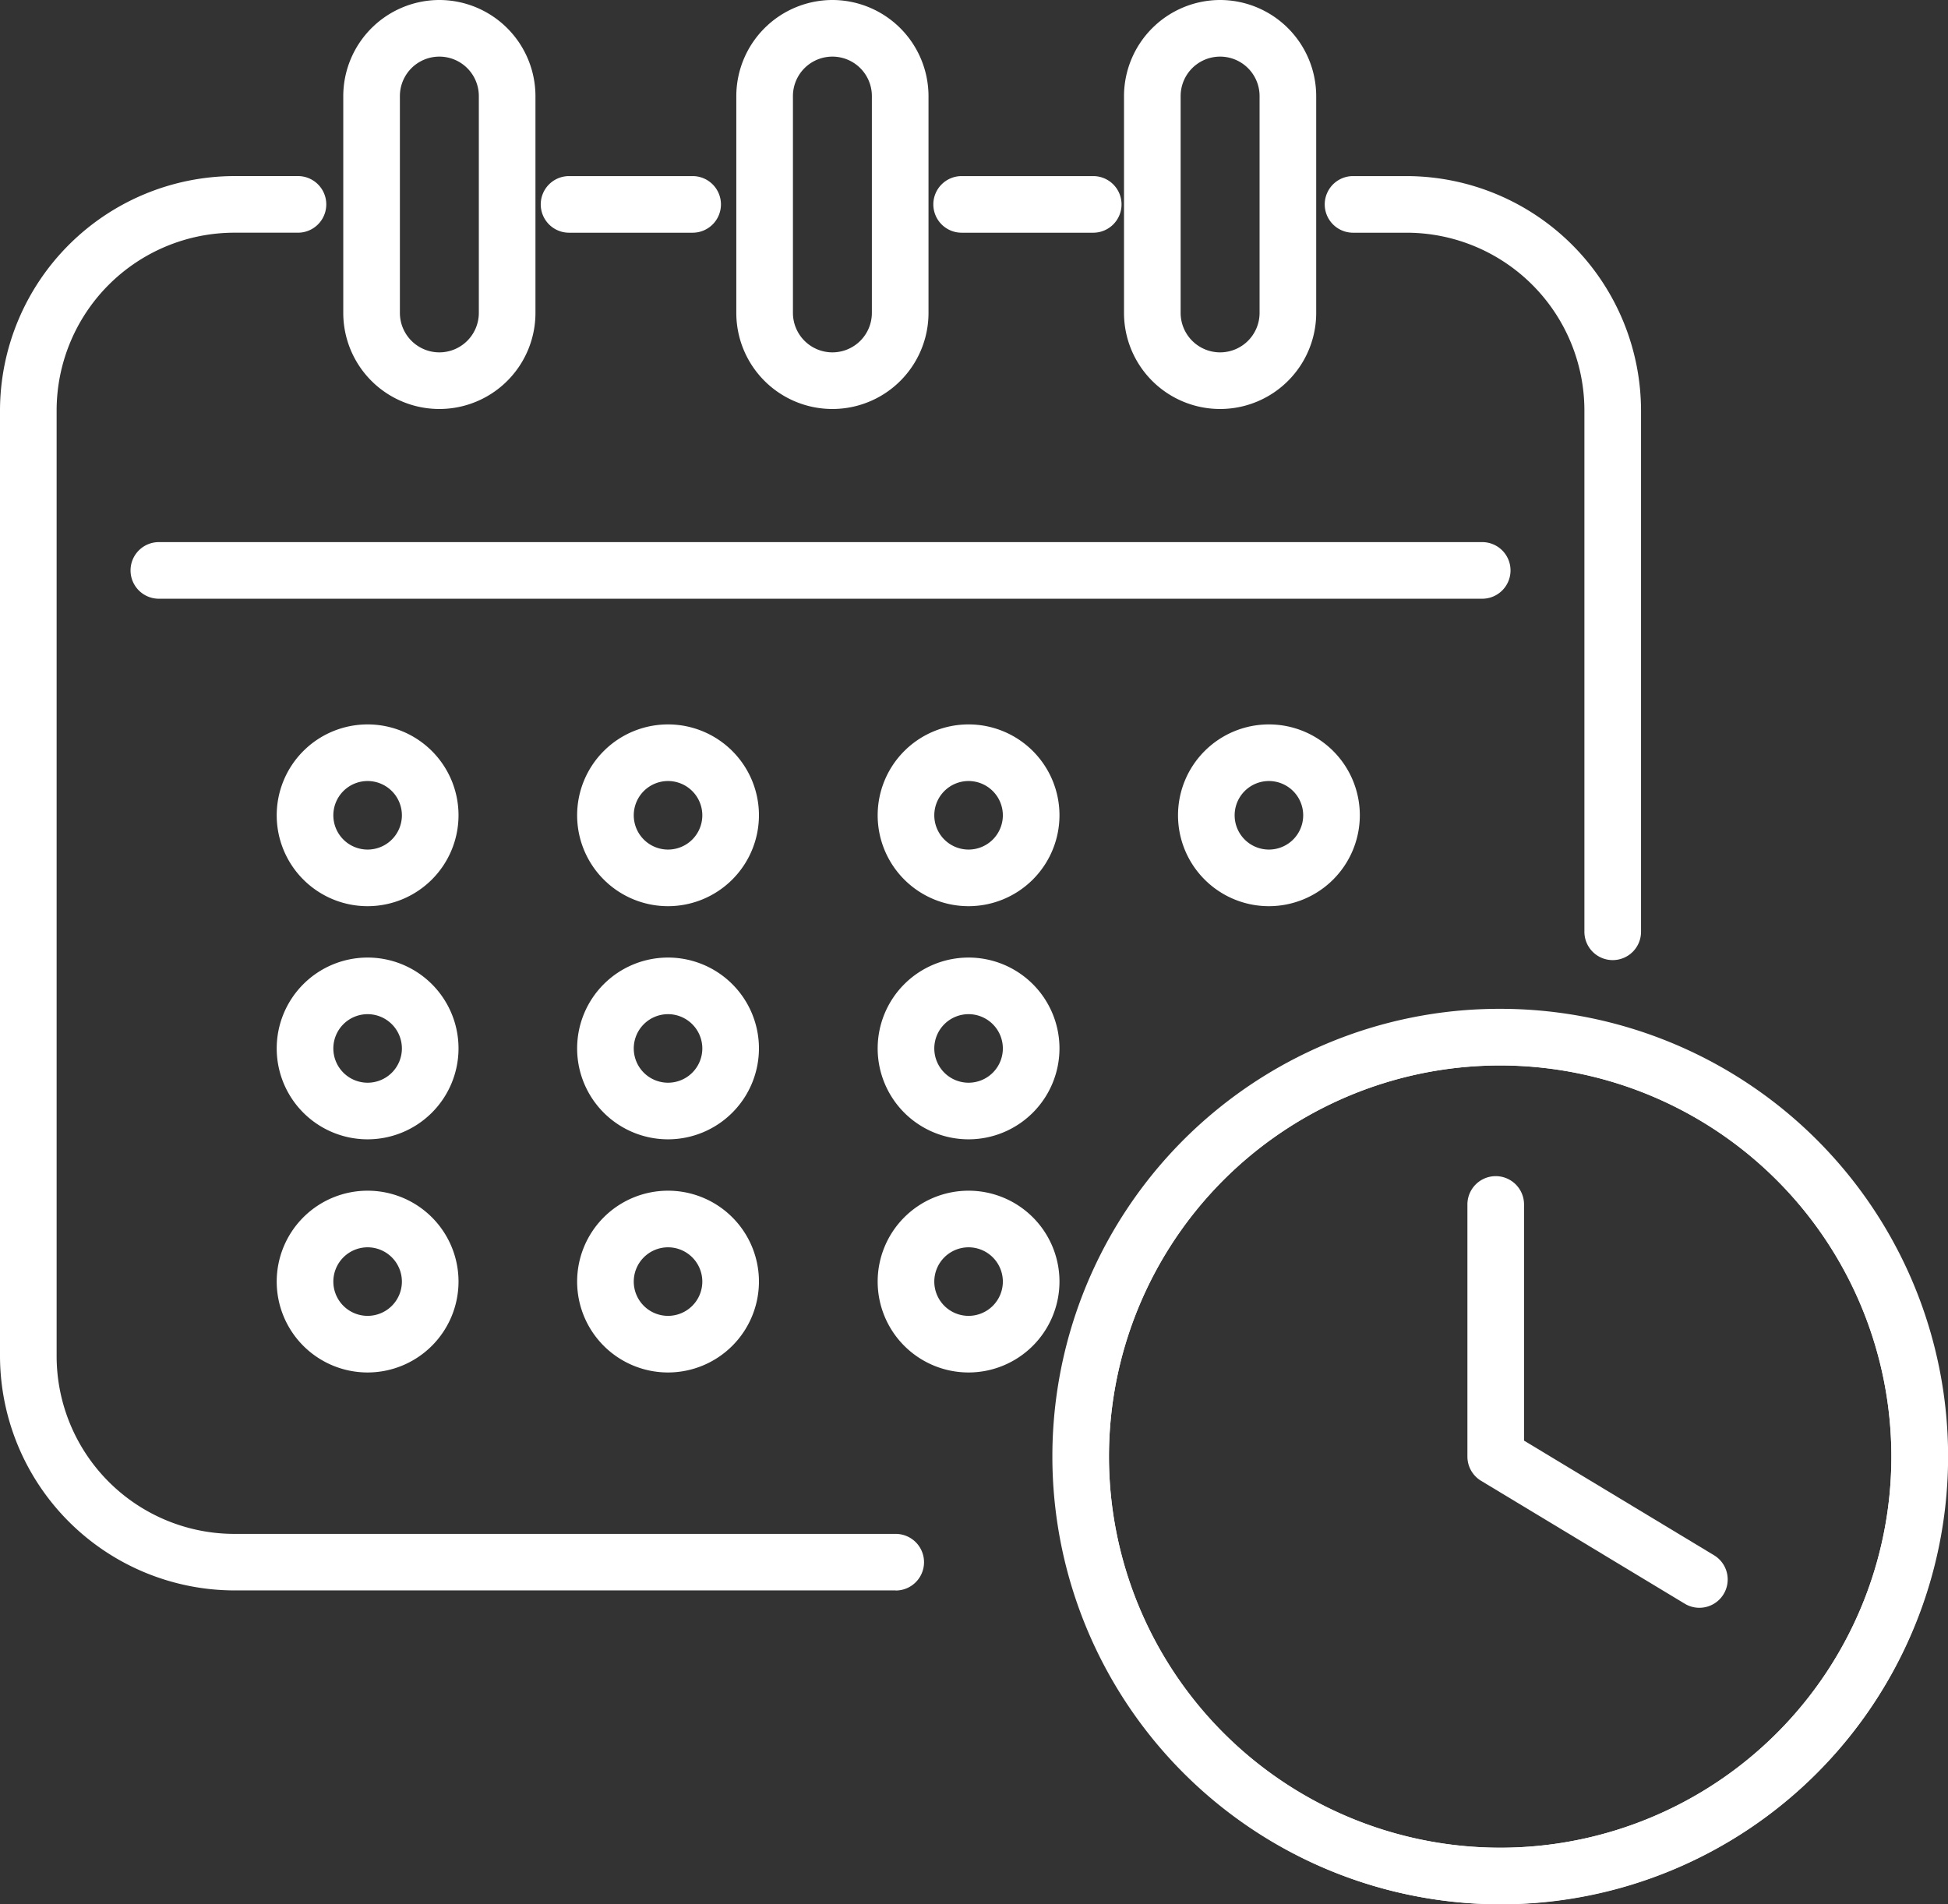<svg xmlns="http://www.w3.org/2000/svg" width="103.203" height="100.909" viewBox="0 0 103.203 100.909">
  <rect x="0" y="0" width="103.203" height="100.909" fill="#333333" stroke="none"/>
  <g id="グループ_7" data-name="グループ 7" transform="translate(-9.5 -9.5)">
    <g id="グループ_8" data-name="グループ 8" transform="translate(11 11)">
      <path id="パス_4" data-name="パス 4" d="M380.716,390.141a23.656,23.656,0,1,1,9.235-1.865A23.579,23.579,0,0,1,380.716,390.141Zm0-44.451a20.726,20.726,0,1,0,20.725,20.725A20.749,20.749,0,0,0,380.716,345.69Z" transform="translate(-302.738 -290.732)" fill="#fff"/>
      <path id="楕円形_1" data-name="楕円形 1" d="M22.226-1.5A23.719,23.719,0,0,1,39,39,23.726,23.726,0,1,1,12.99.365,23.579,23.579,0,0,1,22.226-1.5Zm0,44.451A20.726,20.726,0,1,0,1.5,22.226,20.749,20.749,0,0,0,22.226,42.951Z" transform="translate(55.752 53.457)" fill="#fff"/>
      <path id="パス_5" data-name="パス 5" d="M506.339,420.816a1.493,1.493,0,0,1-.774-.216l-10.79-6.512a1.5,1.5,0,0,1-.725-1.284v-13.36a1.5,1.5,0,0,1,3,0v12.514l10.065,6.074a1.5,1.5,0,0,1-.777,2.784Z" transform="translate(-417.808 -337.121)" fill="#fff"/>
      <path id="パス_6" data-name="パス 6" d="M56.954,142.6H21.915A12.447,12.447,0,0,1,9.5,130.19V80.07A12.447,12.447,0,0,1,21.915,67.655h3.371a1.5,1.5,0,0,1,0,3H21.915A9.426,9.426,0,0,0,12.5,80.07V130.19a9.426,9.426,0,0,0,9.415,9.415H56.954a1.5,1.5,0,1,1,0,3Z" transform="translate(-11 -59.825)" fill="#fff"/>
      <path id="パス_7" data-name="パス 7" d="M462.2,109.2a1.5,1.5,0,0,1-1.5-1.5V80.071a9.426,9.426,0,0,0-9.415-9.415h-2.842a1.5,1.5,0,0,1,0-3h2.842A12.447,12.447,0,0,1,463.7,80.071V107.7A1.5,1.5,0,0,1,462.2,109.2Z" transform="translate(-378.26 -59.825)" fill="#fff"/>
      <path id="線_1" data-name="線 1" d="M6.971,1.5H0A1.5,1.5,0,0,1-1.5,0,1.5,1.5,0,0,1,0-1.5H6.971A1.5,1.5,0,0,1,8.471,0,1.5,1.5,0,0,1,6.971,1.5Z" transform="translate(49.447 9.331)" fill="#fff"/>
      <path id="線_2" data-name="線 2" d="M6.547,1.5H0A1.5,1.5,0,0,1-1.5,0,1.5,1.5,0,0,1,0-1.5H6.547A1.5,1.5,0,0,1,8.047,0,1.5,1.5,0,0,1,6.547,1.5Z" transform="translate(28.648 9.331)" fill="#fff"/>
      <path id="長方形_15" data-name="長方形 15" d="M3.591-1.5A5.1,5.1,0,0,1,8.682,3.591V15.081a5.091,5.091,0,0,1-10.182,0V3.591A5.1,5.1,0,0,1,3.591-1.5Zm0,18.672a2.093,2.093,0,0,0,2.091-2.091V3.591a2.091,2.091,0,0,0-4.182,0v11.49A2.093,2.093,0,0,0,3.591,17.172Z" transform="translate(59.549)" fill="#fff"/>
      <path id="長方形_16" data-name="長方形 16" d="M3.591-1.5A5.1,5.1,0,0,1,8.682,3.591V15.081a5.091,5.091,0,0,1-10.182,0V3.591A5.1,5.1,0,0,1,3.591-1.5Zm0,18.672a2.093,2.093,0,0,0,2.091-2.091V3.591a2.091,2.091,0,0,0-4.182,0v11.49A2.093,2.093,0,0,0,3.591,17.172Z" transform="translate(39.009)" fill="#fff"/>
      <path id="長方形_17" data-name="長方形 17" d="M3.591-1.5A5.1,5.1,0,0,1,8.682,3.591V15.081a5.091,5.091,0,0,1-10.182,0V3.591A5.1,5.1,0,0,1,3.591-1.5Zm0,18.672a2.093,2.093,0,0,0,2.091-2.091V3.591a2.091,2.091,0,0,0-4.182,0v11.49A2.093,2.093,0,0,0,3.591,17.172Z" transform="translate(18.186)" fill="#fff"/>
      <path id="線_3" data-name="線 3" d="M70.11,1.5H0A1.5,1.5,0,0,1-1.5,0,1.5,1.5,0,0,1,0-1.5H70.11A1.5,1.5,0,0,1,71.61,0,1.5,1.5,0,0,1,70.11,1.5Z" transform="translate(6.916 28.726)" fill="#fff"/>
      <path id="パス_8" data-name="パス 8" d="M105.688,258.386a4.816,4.816,0,1,1,4.816-4.816A4.821,4.821,0,0,1,105.688,258.386Zm0-6.632a1.816,1.816,0,1,0,1.816,1.816A1.818,1.818,0,0,0,105.688,251.754Z" transform="translate(-87.712 -211.868)" fill="#fff"/>
      <path id="パス_9" data-name="パス 9" d="M204.891,258.386a4.816,4.816,0,1,1,4.816-4.816A4.821,4.821,0,0,1,204.891,258.386Zm0-6.632a1.816,1.816,0,1,0,1.816,1.816A1.818,1.818,0,0,0,204.891,251.754Z" transform="translate(-170.999 -211.868)" fill="#fff"/>
      <path id="パス_10" data-name="パス 10" d="M304.1,258.386a4.816,4.816,0,1,1,4.816-4.816A4.821,4.821,0,0,1,304.1,258.386Zm0-6.632a1.816,1.816,0,1,0,1.816,1.816A1.818,1.818,0,0,0,304.1,251.754Z" transform="translate(-254.286 -211.868)" fill="#fff"/>
      <path id="パス_11" data-name="パス 11" d="M403.3,258.386a4.816,4.816,0,1,1,4.816-4.816A4.821,4.821,0,0,1,403.3,258.386Zm0-6.632a1.816,1.816,0,1,0,1.816,1.816A1.818,1.818,0,0,0,403.3,251.754Z" transform="translate(-337.574 -211.868)" fill="#fff"/>
      <path id="パス_12" data-name="パス 12" d="M105.688,335.385a4.816,4.816,0,1,1,4.816-4.816A4.821,4.821,0,0,1,105.688,335.385Zm0-6.632a1.816,1.816,0,1,0,1.816,1.816A1.818,1.818,0,0,0,105.688,328.753Z" transform="translate(-87.712 -276.513)" fill="#fff"/>
      <path id="パス_13" data-name="パス 13" d="M204.891,335.385a4.816,4.816,0,1,1,4.816-4.816A4.821,4.821,0,0,1,204.891,335.385Zm0-6.632a1.816,1.816,0,1,0,1.816,1.816A1.818,1.818,0,0,0,204.891,328.753Z" transform="translate(-170.999 -276.513)" fill="#fff"/>
      <path id="パス_14" data-name="パス 14" d="M304.1,335.385a4.816,4.816,0,1,1,4.816-4.816A4.821,4.821,0,0,1,304.1,335.385Zm0-6.632a1.816,1.816,0,1,0,1.816,1.816A1.818,1.818,0,0,0,304.1,328.753Z" transform="translate(-254.286 -276.513)" fill="#fff"/>
      <path id="パス_15" data-name="パス 15" d="M105.688,412.387a4.816,4.816,0,1,1,4.816-4.816A4.821,4.821,0,0,1,105.688,412.387Zm0-6.632a1.816,1.816,0,1,0,1.816,1.816A1.818,1.818,0,0,0,105.688,405.755Z" transform="translate(-87.712 -341.161)" fill="#fff"/>
      <path id="パス_16" data-name="パス 16" d="M204.891,412.387a4.816,4.816,0,1,1,4.816-4.816A4.821,4.821,0,0,1,204.891,412.387Zm0-6.632a1.816,1.816,0,1,0,1.816,1.816A1.818,1.818,0,0,0,204.891,405.755Z" transform="translate(-170.999 -341.161)" fill="#fff"/>
      <path id="パス_17" data-name="パス 17" d="M304.1,412.387a4.816,4.816,0,1,1,4.816-4.816A4.821,4.821,0,0,1,304.1,412.387Zm0-6.632a1.816,1.816,0,1,0,1.816,1.816A1.818,1.818,0,0,0,304.1,405.755Z" transform="translate(-254.286 -341.161)" fill="#fff"/>
    </g>
  </g>
</svg>
